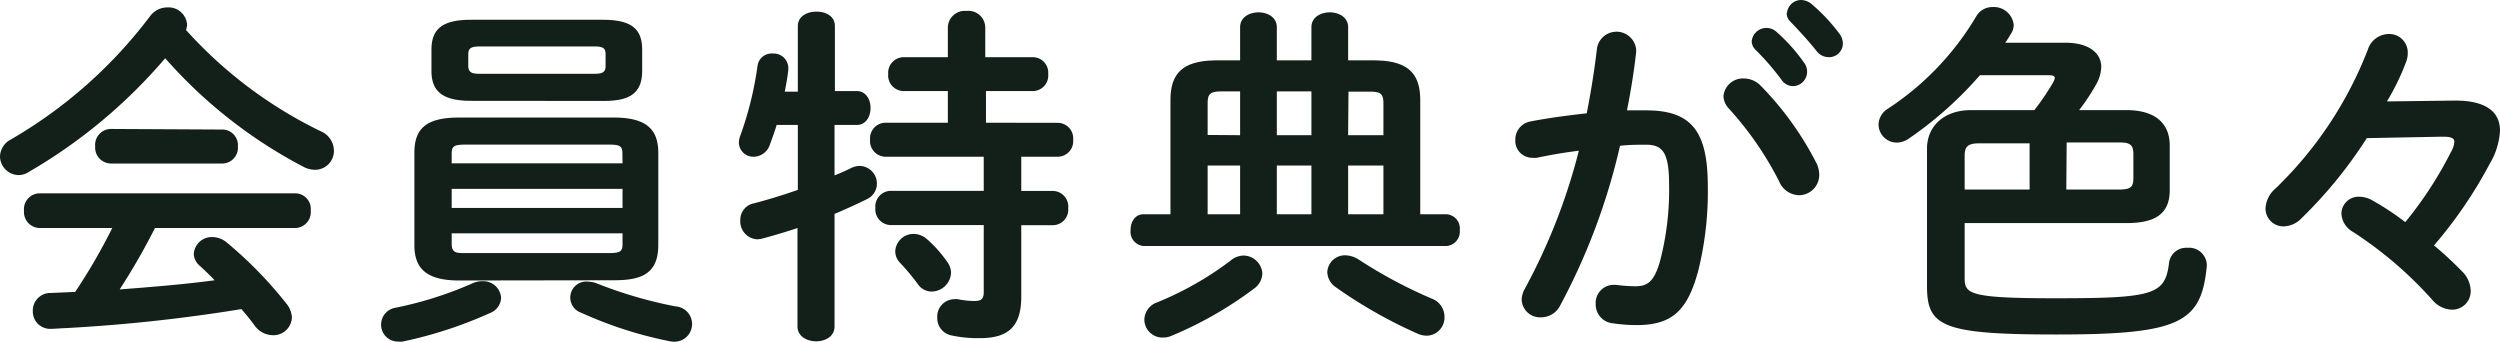<svg id="レイヤー_1" data-name="レイヤー 1" xmlns="http://www.w3.org/2000/svg" viewBox="0 0 212.48 29.07"><defs><style>.cls-1{fill:#13201a;}</style></defs><title>nav_li_04_sp</title><path class="cls-1" d="M106.18,11.73a1.81,1.81,0,0,1,1.11,1.62A1.6,1.6,0,0,1,105.67,15a2.1,2.1,0,0,1-1-.27A40.82,40.82,0,0,1,92.95,5.52a44.67,44.67,0,0,1-11.64,9.69,1.57,1.57,0,0,1-.84.24,1.61,1.61,0,0,1-1.56-1.59,1.68,1.68,0,0,1,.93-1.44A39.69,39.69,0,0,0,91.66,1.95a1.83,1.83,0,0,1,1.47-.75,1.58,1.58,0,0,1,1.68,1.44,1.49,1.49,0,0,1-.09.48A37.17,37.17,0,0,0,106.18,11.73Zm-14.1,8.22a55.8,55.8,0,0,1-3,5.22c2.7-.21,5.4-.42,8.07-.78-.42-.45-.87-.87-1.26-1.23a1.39,1.39,0,0,1-.51-1A1.53,1.53,0,0,1,97,20.72a1.91,1.91,0,0,1,1.17.45,34.44,34.44,0,0,1,5.07,5.19,2,2,0,0,1,.48,1.2,1.57,1.57,0,0,1-1.62,1.5,1.93,1.93,0,0,1-1.56-.84c-.33-.45-.72-.93-1.11-1.38a138.58,138.58,0,0,1-15,1.62c-.21,0-.93.06-1.23.06A1.47,1.47,0,0,1,81.7,27a1.49,1.49,0,0,1,1.53-1.53l2.07-.09a49,49,0,0,0,3.15-5.43H82.27a1.36,1.36,0,0,1-1.32-1.47A1.35,1.35,0,0,1,82.27,17H104a1.33,1.33,0,0,1,1.32,1.47A1.35,1.35,0,0,1,104,19.95Zm5.73-8.37A1.33,1.33,0,0,1,99.13,13a1.35,1.35,0,0,1-1.32,1.47H88.36A1.36,1.36,0,0,1,87,13a1.35,1.35,0,0,1,1.32-1.47Z" transform="translate(-78.91 -0.57)"/><path class="cls-1" d="M119.94,24.47a1.51,1.51,0,0,1,1.56,1.41,1.45,1.45,0,0,1-.93,1.29,36,36,0,0,1-7.44,2.43,1.69,1.69,0,0,1-.39,0,1.43,1.43,0,0,1-1.44-1.47,1.45,1.45,0,0,1,1.26-1.41,31.86,31.86,0,0,0,6.51-2.07A1.94,1.94,0,0,1,119.94,24.47Zm-2-.06c-2.76,0-3.81-1-3.81-3V13.56c0-2.07,1-3,3.81-3h13.14c2.76,0,3.78,1,3.78,3v7.83c0,2.52-1.53,3-3.78,3Zm1-15.27c-2.43,0-3.36-.81-3.36-2.55V4.8c0-1.77.93-2.55,3.36-2.55h11.19c2.46,0,3.36.78,3.36,2.55V6.6c0,2.19-1.47,2.55-3.36,2.55Zm12.87,4.5c0-.63-.15-.78-1.17-.78H118.47c-1,0-1.17.15-1.17.78v.81h14.52ZM117.3,18.24h14.52V16.62H117.3Zm13.35,3.84c1,0,1.17-.15,1.17-.78v-.9H117.3v.9c0,.81.48.78,1.17.78ZM129.48,6.84c.72,0,.9-.21.9-.66v-1c0-.48-.18-.66-.9-.66h-9.84c-.72,0-.93.18-.93.66v1c0,.6.42.66.93.66Zm6.84,19.77a1.49,1.49,0,0,1-.18,3,2,2,0,0,1-.42-.06,34.13,34.13,0,0,1-7.41-2.4,1.36,1.36,0,0,1,.6-2.64,2.21,2.21,0,0,1,.81.18A37,37,0,0,0,136.32,26.61Z" transform="translate(-78.91 -0.57)"/><path class="cls-1" d="M151.73,8.31c.78,0,1.17.72,1.17,1.44s-.39,1.44-1.17,1.44h-1.89v4.29c.51-.21,1-.42,1.41-.63a1.81,1.81,0,0,1,.72-.18,1.5,1.5,0,0,1,1.47,1.53,1.45,1.45,0,0,1-.84,1.29c-.84.42-1.77.84-2.76,1.26v9.57c0,.84-.78,1.26-1.56,1.26s-1.59-.42-1.59-1.26V19.95c-1.08.36-2.1.66-3,.9a2.41,2.41,0,0,1-.42.06,1.52,1.52,0,0,1-1.44-1.62A1.42,1.42,0,0,1,143,17.85c1.14-.3,2.43-.69,3.72-1.14V11.19h-1.8c-.18.6-.39,1.17-.57,1.65A1.47,1.47,0,0,1,143,13.89a1.22,1.22,0,0,1-1.29-1.2,1.66,1.66,0,0,1,.09-.51,28.89,28.89,0,0,0,1.5-6.06,1.21,1.21,0,0,1,1.29-1,1.24,1.24,0,0,1,1.32,1.23v.15c-.06.6-.18,1.23-.3,1.86h1.11V2.79c0-.84.78-1.23,1.59-1.23s1.56.39,1.56,1.23V8.31Zm17.1,2.7a1.32,1.32,0,0,1,1.29,1.44,1.32,1.32,0,0,1-1.29,1.44h-3.12V16.8h2.7a1.33,1.33,0,0,1,1.29,1.47,1.32,1.32,0,0,1-1.29,1.44h-2.7v6.09c0,2.58-1.17,3.51-3.51,3.51a10.66,10.66,0,0,1-2.46-.24,1.49,1.49,0,0,1-1.17-1.5A1.47,1.47,0,0,1,160,26a1.22,1.22,0,0,1,.33,0,6.72,6.72,0,0,0,1.41.15c.57,0,.78-.18.78-.75v-5.7h-7.92a1.34,1.34,0,0,1-1.29-1.47,1.33,1.33,0,0,1,1.29-1.44h7.92V13.89h-8.37a1.33,1.33,0,0,1-1.29-1.44A1.33,1.33,0,0,1,154.13,11h5.34V8.31h-3.78a1.33,1.33,0,0,1-1.29-1.44,1.33,1.33,0,0,1,1.29-1.44h3.78V2.88a1.44,1.44,0,0,1,1.59-1.38,1.43,1.43,0,0,1,1.59,1.38V5.43h4A1.32,1.32,0,0,1,168,6.87a1.32,1.32,0,0,1-1.29,1.44h-4V11Zm-9.39,11.85a1.54,1.54,0,0,1,.3.9,1.67,1.67,0,0,1-1.65,1.59,1.42,1.42,0,0,1-1.17-.63,18.42,18.42,0,0,0-1.53-1.83,1.41,1.41,0,0,1-.39-1,1.56,1.56,0,0,1,1.59-1.44,1.76,1.76,0,0,1,1.11.45A10.71,10.71,0,0,1,159.44,22.86Z" transform="translate(-78.91 -0.57)"/><path class="cls-1" d="M184.31,2.88c0-.84.78-1.26,1.56-1.26s1.56.42,1.56,1.26V5.7h2.94V2.88c0-.84.78-1.26,1.56-1.26s1.56.42,1.56,1.26V5.7h2.13c2.85,0,4,1,4,3.39v9.69h2.22a1.21,1.21,0,0,1,1.14,1.35,1.23,1.23,0,0,1-1.14,1.35H176.15A1.21,1.21,0,0,1,175,20.13c0-.69.36-1.35,1.11-1.35h2.28V9.09c0-2.37,1.11-3.39,4-3.39h1.92Zm.27,19.41a1.62,1.62,0,0,1,1.62,1.53,1.65,1.65,0,0,1-.72,1.29,32.33,32.33,0,0,1-7,4,1.76,1.76,0,0,1-.75.15,1.54,1.54,0,0,1-1.56-1.53,1.6,1.6,0,0,1,1.11-1.47,27.38,27.38,0,0,0,6.18-3.51A1.8,1.8,0,0,1,184.58,22.29Zm-.27-10.23V8.34h-1.62c-.9,0-1.14.21-1.14,1v2.7Zm-2.76,6.72h2.76V14.64h-2.76Zm5.88-6.72h2.94V8.34h-2.94Zm2.94,6.72V14.64h-2.94v4.14Zm10.23,7.17a1.65,1.65,0,0,1,1.08,1.56,1.54,1.54,0,0,1-1.5,1.59,1.94,1.94,0,0,1-.87-.21A39.92,39.92,0,0,1,192.47,25a1.62,1.62,0,0,1-.75-1.32,1.5,1.5,0,0,1,1.56-1.41,2.2,2.2,0,0,1,1.11.36A39.78,39.78,0,0,0,200.6,25.95Zm-7.11-13.89h3V9.36c0-.81-.24-1-1.14-1h-1.83Zm0,2.58v4.14h3V14.64Z" transform="translate(-78.91 -0.57)"/><path class="cls-1" d="M211.51,26.54a1.81,1.81,0,0,1-1.62,1,1.56,1.56,0,0,1-1.65-1.5,2,2,0,0,1,.27-.93,50.59,50.59,0,0,0,4.59-11.73c-1.23.15-2.43.36-3.57.6a1.69,1.69,0,0,1-.39,0,1.44,1.44,0,0,1-1.44-1.53A1.56,1.56,0,0,1,209,10.89c1.53-.3,3.18-.51,4.77-.69.36-1.83.66-3.69.87-5.52a1.68,1.68,0,0,1,3.33.09V5c-.18,1.62-.45,3.3-.78,4.95.6,0,1.14,0,1.62,0,3.84,0,5.25,1.74,5.25,6.45a27.91,27.91,0,0,1-.81,7.17C222.33,27,221,28.2,218,28.2a13.82,13.82,0,0,1-2-.15,1.61,1.61,0,0,1-1.47-1.62A1.54,1.54,0,0,1,216,24.78c.06,0,.15,0,.24,0a14.07,14.07,0,0,0,1.65.12c1,0,1.59-.33,2.1-2.1a24,24,0,0,0,.78-6.51c0-2.7-.51-3.42-1.95-3.42-.66,0-1.41,0-2.22.09A54.22,54.22,0,0,1,211.51,26.54Zm21.78-12.12a2.29,2.29,0,0,1,.24,1,1.72,1.72,0,0,1-1.74,1.74A1.87,1.87,0,0,1,230.13,16a28,28,0,0,0-4.26-6.18,1.65,1.65,0,0,1-.48-1.08,1.66,1.66,0,0,1,1.74-1.5,2,2,0,0,1,1.38.57A26.68,26.68,0,0,1,233.29,14.43ZM227.79,4.08a1.26,1.26,0,0,1,2.1-.81,15,15,0,0,1,2.34,2.61,1.25,1.25,0,0,1,.27.81,1.22,1.22,0,0,1-1.2,1.2,1.2,1.2,0,0,1-1-.57,21.82,21.82,0,0,0-2.22-2.55A1.07,1.07,0,0,1,227.79,4.08Zm3-2.4A1.21,1.21,0,0,1,232,.57a1.44,1.44,0,0,1,.9.36,15,15,0,0,1,2.31,2.46,1.4,1.4,0,0,1,.33.9,1.17,1.17,0,0,1-1.2,1.14,1.31,1.31,0,0,1-1.05-.54c-.69-.87-1.53-1.77-2.22-2.49A1,1,0,0,1,230.76,1.68Z" transform="translate(-78.91 -0.57)"/><path class="cls-1" d="M259.66,9.93c2.4,0,3.66,1.11,3.66,3v3.81c0,2-1.23,2.79-3.66,2.79H245.89v4.71c0,1.32.48,1.68,7.71,1.68,8.37,0,9.33-.3,9.66-3a1.47,1.47,0,0,1,1.56-1.29,1.51,1.51,0,0,1,1.65,1.41v.15C266,28,264.22,29,253.69,29c-9.72,0-11-.69-11-4.11V13.2c0-1.92,1.47-3.27,3.72-3.27h5.4a20.28,20.28,0,0,0,1.59-2.34,1.08,1.08,0,0,0,.15-.39c0-.18-.18-.24-.57-.24h-5.79a31.93,31.93,0,0,1-6.06,5.4,1.86,1.86,0,0,1-1,.33,1.56,1.56,0,0,1-1.56-1.53,1.64,1.64,0,0,1,.84-1.38,24,24,0,0,0,7.47-7.83,1.57,1.57,0,0,1,1.38-.78,1.7,1.7,0,0,1,1.8,1.5,1.38,1.38,0,0,1-.24.78c-.15.24-.3.51-.48.75h5.1c1.92,0,3.06.81,3.06,2.07A3.27,3.27,0,0,1,257,7.86a17.66,17.66,0,0,1-1.38,2.07Zm-12.48,2.82c-1,0-1.29.24-1.29,1.08v2.85h5.52V12.75Zm7.35,3.93H259c1.05,0,1.23-.24,1.23-1v-2c0-.75-.24-1-1.11-1h-4.56Z" transform="translate(-78.91 -0.57)"/><path class="cls-1" d="M287.4,9.12h.24c2.46,0,3.75.9,3.75,2.55a6.06,6.06,0,0,1-.84,2.76,37.87,37.87,0,0,1-4.77,7,29.61,29.61,0,0,1,2.37,2.19,2.4,2.4,0,0,1,.75,1.65,1.57,1.57,0,0,1-1.59,1.62,2.27,2.27,0,0,1-1.68-.84,33.29,33.29,0,0,0-6.72-5.76,1.9,1.9,0,0,1-1-1.56,1.46,1.46,0,0,1,1.53-1.44,2.27,2.27,0,0,1,1.08.3,22.87,22.87,0,0,1,2.82,1.86,32.62,32.62,0,0,0,3.87-5.94,2,2,0,0,0,.3-.87c0-.33-.27-.45-.93-.45h-.24l-6.27.12a38.08,38.08,0,0,1-5.52,6.78,2.18,2.18,0,0,1-1.53.72,1.52,1.52,0,0,1-1.56-1.53,2.37,2.37,0,0,1,.84-1.68,32.81,32.81,0,0,0,7.86-11.82,1.89,1.89,0,0,1,1.77-1.32,1.57,1.57,0,0,1,1.62,1.59,2.12,2.12,0,0,1-.15.81,20,20,0,0,1-1.62,3.33Z" transform="translate(-78.91 -0.57)"/></svg>